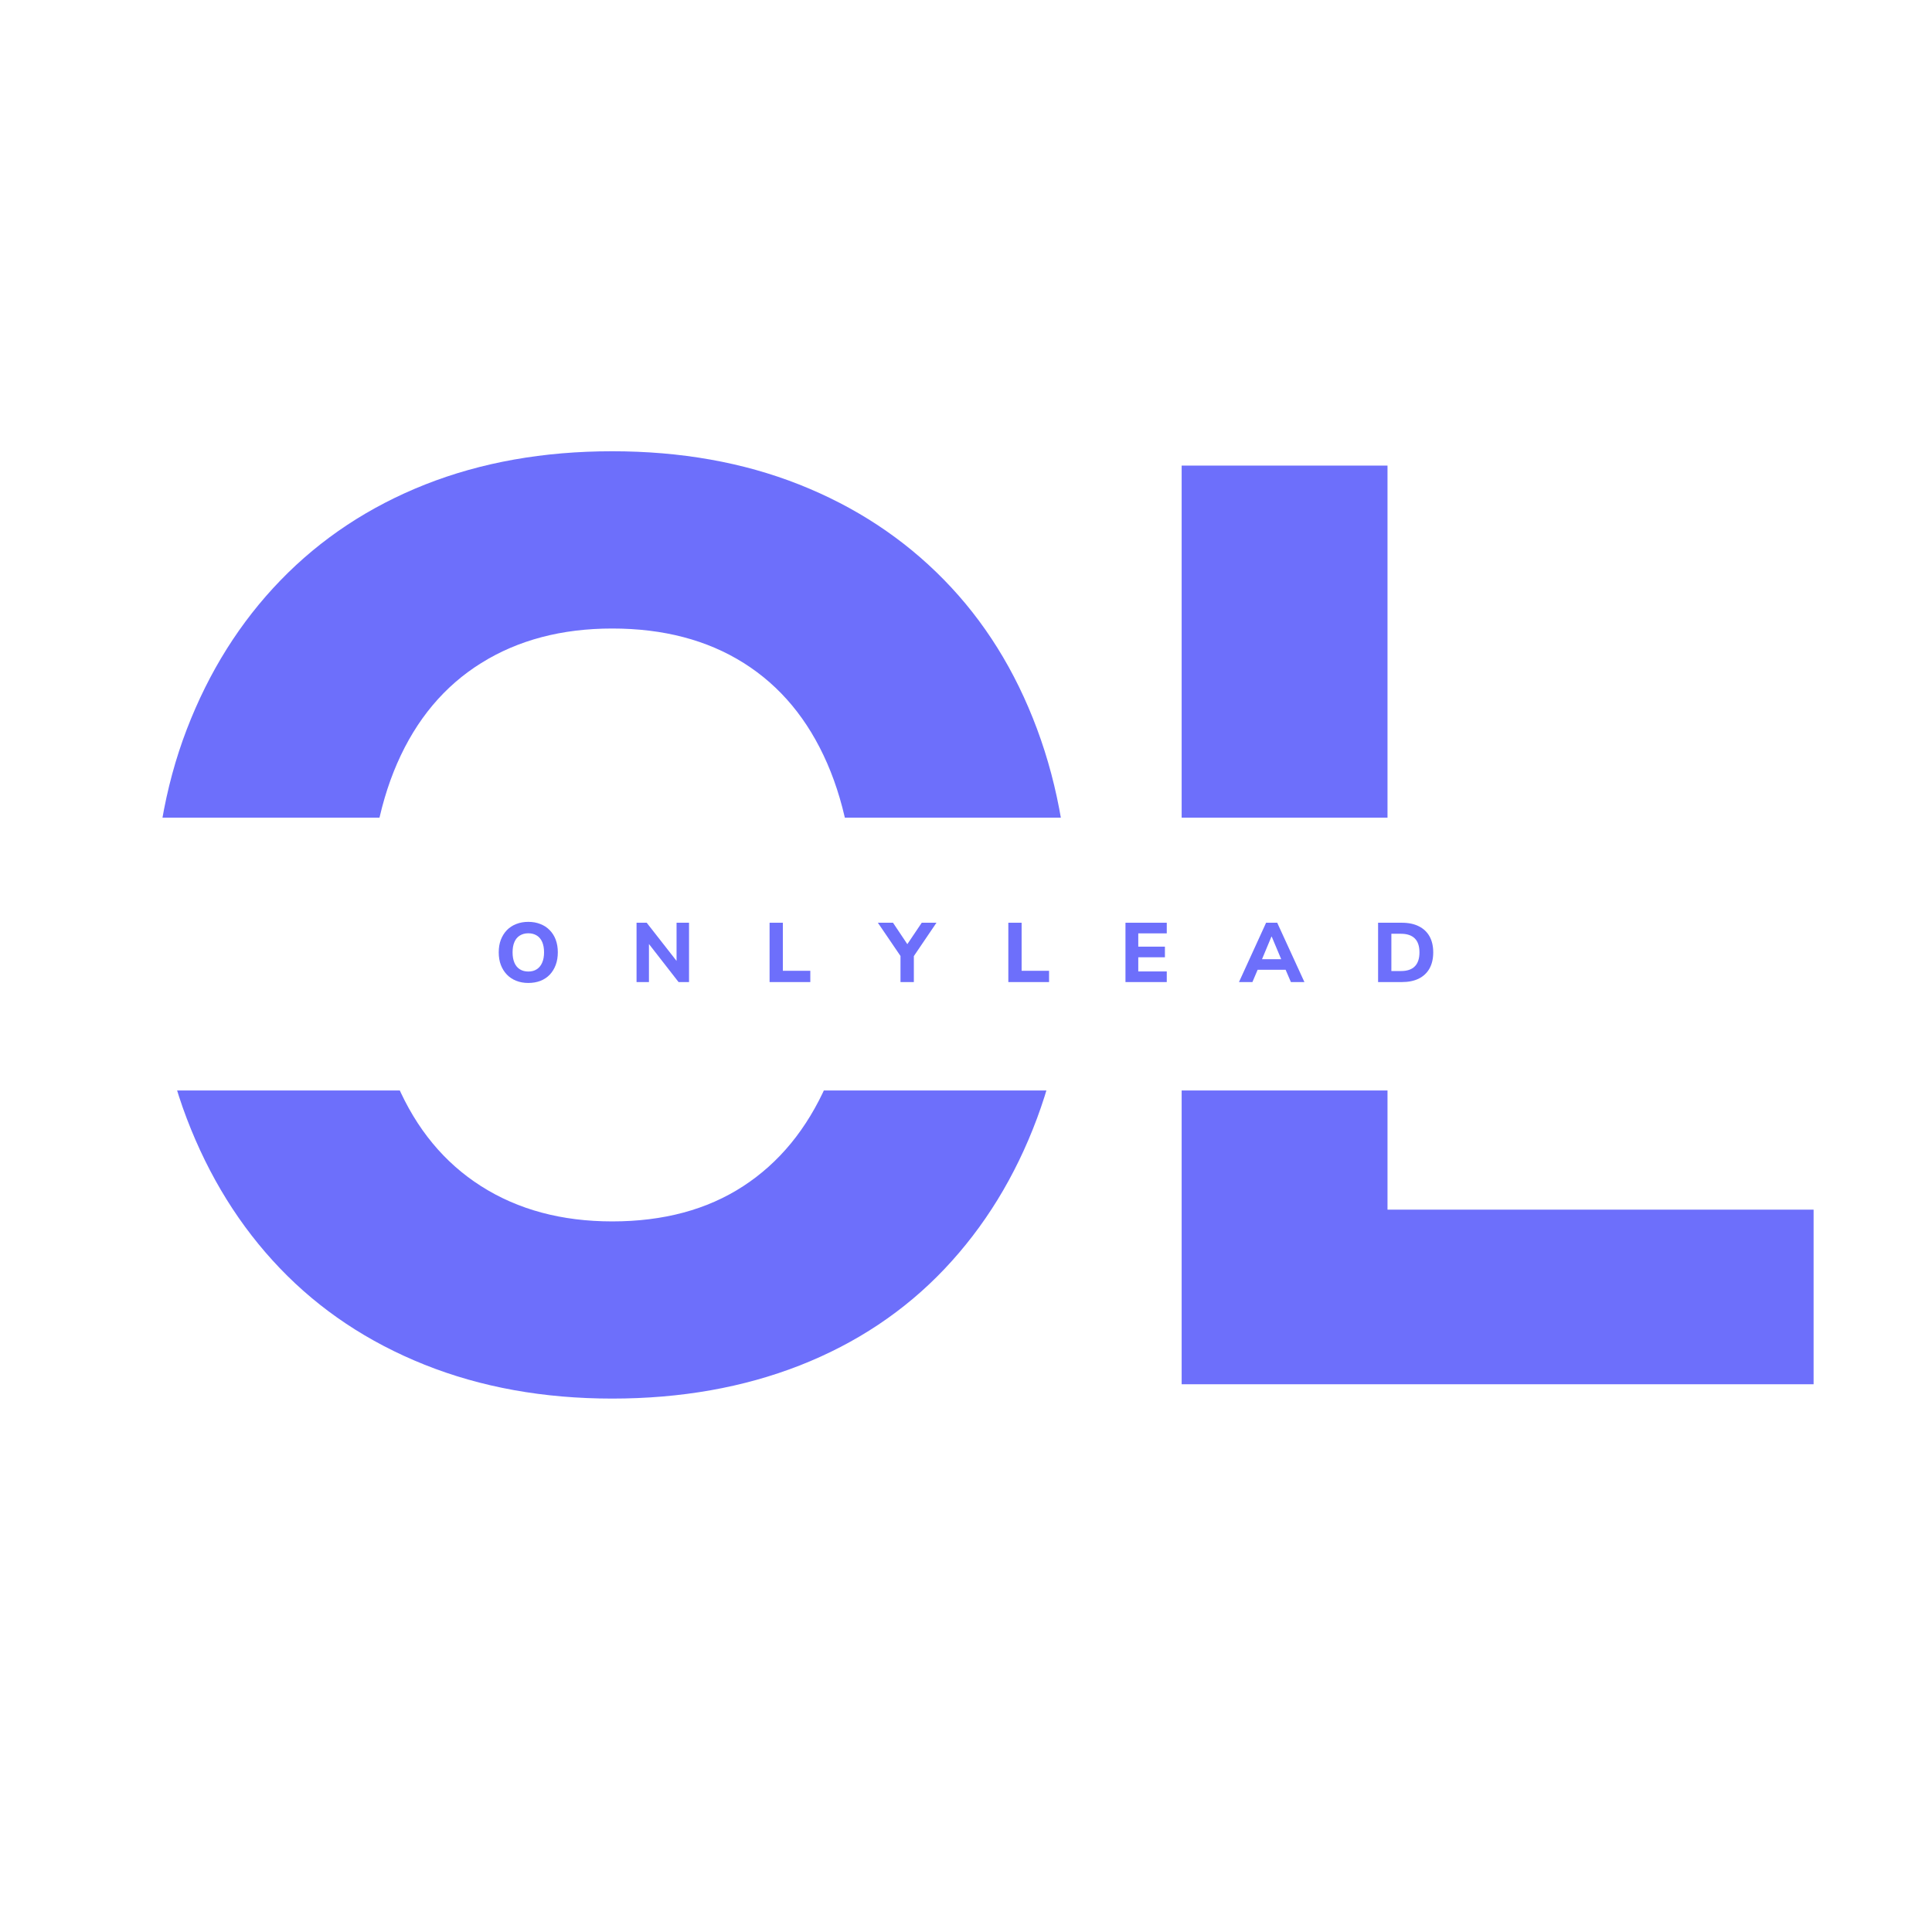 <?xml version="1.0" encoding="utf-8"?>
<svg xmlns="http://www.w3.org/2000/svg" height="500" preserveAspectRatio="xMidYMid meet" version="1.0" viewBox="0 0 375 375" width="500" zoomAndPan="magnify">
  <defs>
    <g/>
    <clipPath id="bc902bd383">
      <path clip-rule="nonzero" d="M 0 158.711 L 375 158.711 L 375 211.66 L 0 211.66 Z M 0 158.711"/>
    </clipPath>
  </defs>
  <rect fill="#ffffff" fill-opacity="1" height="450" width="450" x="-37.5" y="-37.5"/>
  <rect fill="#ffffff" fill-opacity="1" height="450" width="450" x="-37.5" y="-37.5"/>
  <g fill="#6d6ffb" fill-opacity="1">
    <g transform="translate(15.636, 268.683)">
      <g>
        <path d="M 103.188 2.781 C 89.875 2.781 77.734 0.586 66.766 -3.797 C 55.805 -8.18 46.445 -14.422 38.688 -22.516 C 30.938 -30.609 24.91 -40.301 20.609 -51.594 C 16.305 -62.895 14.156 -75.457 14.156 -89.281 C 14.156 -103.281 16.305 -115.883 20.609 -127.094 C 24.91 -138.301 30.977 -147.953 38.812 -156.047 C 46.656 -164.141 56.016 -170.336 66.891 -174.641 C 77.773 -178.941 89.875 -181.094 103.188 -181.094 C 116.508 -181.094 128.609 -178.941 139.484 -174.641 C 150.359 -170.336 159.719 -164.18 167.562 -156.172 C 175.406 -148.172 181.43 -138.52 185.641 -127.219 C 189.859 -115.926 191.969 -103.363 191.969 -89.531 C 191.969 -75.539 189.859 -62.895 185.641 -51.594 C 181.43 -40.301 175.445 -30.562 167.688 -22.375 C 159.926 -14.195 150.566 -7.957 139.609 -3.656 C 128.648 0.633 116.508 2.781 103.188 2.781 Z M 103.188 -31.609 C 113.133 -31.609 121.609 -33.883 128.609 -38.438 C 135.609 -42.988 141.004 -49.566 144.797 -58.172 C 148.586 -66.773 150.484 -77.145 150.484 -89.281 C 150.484 -101.594 148.629 -112.004 144.922 -120.516 C 141.211 -129.035 135.816 -135.523 128.734 -139.984 C 121.648 -144.453 113.133 -146.688 103.188 -146.688 C 93.406 -146.688 84.93 -144.453 77.766 -139.984 C 70.609 -135.523 65.172 -129.035 61.453 -120.516 C 57.742 -112.004 55.891 -101.594 55.891 -89.281 C 55.891 -77.145 57.742 -66.773 61.453 -58.172 C 65.172 -49.566 70.609 -42.988 77.766 -38.438 C 84.93 -33.883 93.406 -31.609 103.188 -31.609 Z M 103.188 -31.609"/>
      </g>
    </g>
  </g>
  <g fill="#6d6ffb" fill-opacity="1">
    <g transform="translate(209.376, 268.683)">
      <g>
        <path d="M 19.984 0 L 19.984 -178.312 L 59.938 -178.312 L 59.938 -33.891 L 142.641 -33.891 L 142.641 0 Z M 19.984 0"/>
      </g>
    </g>
  </g>
  <g clip-path="url(#bc902bd383)">
    <path d="M -32.848 158.711 L 407.848 158.711 L 407.848 211.66 L -32.848 211.66 Z M -32.848 158.711" fill="#ffffff" fill-opacity="1" fill-rule="nonzero"/>
  </g>
  <g fill="#6d6ffb" fill-opacity="1">
    <g transform="translate(95.882, 190.619)">
      <g>
        <path d="M 6.656 0.172 C 5.801 0.172 5.02 0.031 4.312 -0.25 C 3.602 -0.531 3 -0.93 2.5 -1.453 C 2 -1.973 1.609 -2.598 1.328 -3.328 C 1.055 -4.055 0.922 -4.867 0.922 -5.766 C 0.922 -6.672 1.055 -7.484 1.328 -8.203 C 1.609 -8.93 2 -9.555 2.5 -10.078 C 3.008 -10.598 3.613 -10.992 4.312 -11.266 C 5.02 -11.547 5.801 -11.688 6.656 -11.688 C 7.52 -11.688 8.301 -11.547 9 -11.266 C 9.707 -10.992 10.312 -10.598 10.812 -10.078 C 11.32 -9.566 11.711 -8.945 11.984 -8.219 C 12.254 -7.488 12.391 -6.676 12.391 -5.781 C 12.391 -4.875 12.254 -4.055 11.984 -3.328 C 11.711 -2.598 11.328 -1.969 10.828 -1.438 C 10.328 -0.914 9.723 -0.516 9.016 -0.234 C 8.305 0.035 7.52 0.172 6.656 0.172 Z M 6.656 -2.047 C 7.301 -2.047 7.848 -2.191 8.297 -2.484 C 8.754 -2.773 9.102 -3.195 9.344 -3.75 C 9.594 -4.312 9.719 -4.984 9.719 -5.766 C 9.719 -6.555 9.598 -7.227 9.359 -7.781 C 9.117 -8.332 8.77 -8.75 8.312 -9.031 C 7.852 -9.32 7.301 -9.469 6.656 -9.469 C 6.031 -9.469 5.484 -9.32 5.016 -9.031 C 4.555 -8.75 4.207 -8.332 3.969 -7.781 C 3.727 -7.227 3.609 -6.555 3.609 -5.766 C 3.609 -4.984 3.727 -4.312 3.969 -3.75 C 4.207 -3.195 4.555 -2.773 5.016 -2.484 C 5.484 -2.191 6.031 -2.047 6.656 -2.047 Z M 6.656 -2.047"/>
      </g>
    </g>
  </g>
  <g fill="#6d6ffb" fill-opacity="1">
    <g transform="translate(122.257, 190.619)">
      <g>
        <path d="M 1.297 0 L 1.297 -11.516 L 3.266 -11.516 L 9.328 -3.766 L 9.062 -3.766 L 9.062 -11.516 L 11.484 -11.516 L 11.484 0 L 9.453 0 L 3.469 -7.688 L 3.703 -7.688 L 3.703 0 Z M 1.297 0"/>
      </g>
    </g>
  </g>
  <g fill="#6d6ffb" fill-opacity="1">
    <g transform="translate(148.078, 190.619)">
      <g>
        <path d="M 1.297 0 L 1.297 -11.516 L 3.875 -11.516 L 3.875 -2.188 L 9.203 -2.188 L 9.203 0 Z M 1.297 0"/>
      </g>
    </g>
  </g>
  <g fill="#6d6ffb" fill-opacity="1">
    <g transform="translate(170.816, 190.619)">
      <g>
        <path d="M 3.969 0 L 3.969 -5.922 L 4.469 -4.328 L -0.422 -11.516 L 2.516 -11.516 L 5.453 -7.125 L 5.141 -7.125 L 8.094 -11.516 L 10.953 -11.516 L 6.078 -4.328 L 6.562 -5.922 L 6.562 0 Z M 3.969 0"/>
      </g>
    </g>
  </g>
  <g fill="#6d6ffb" fill-opacity="1">
    <g transform="translate(194.419, 190.619)">
      <g>
        <path d="M 1.297 0 L 1.297 -11.516 L 3.875 -11.516 L 3.875 -2.188 L 9.203 -2.188 L 9.203 0 Z M 1.297 0"/>
      </g>
    </g>
  </g>
  <g fill="#6d6ffb" fill-opacity="1">
    <g transform="translate(217.157, 190.619)">
      <g>
        <path d="M 1.297 0 L 1.297 -11.516 L 9.312 -11.516 L 9.312 -9.453 L 3.781 -9.453 L 3.781 -6.875 L 8.953 -6.875 L 8.953 -4.812 L 3.781 -4.812 L 3.781 -2.062 L 9.312 -2.062 L 9.312 0 Z M 1.297 0"/>
      </g>
    </g>
  </g>
  <g fill="#6d6ffb" fill-opacity="1">
    <g transform="translate(240.515, 190.619)">
      <g>
        <path d="M -0.031 0 L 5.234 -11.516 L 7.391 -11.516 L 12.672 0 L 10.047 0 L 8.672 -3.203 L 9.719 -2.391 L 2.891 -2.391 L 3.938 -3.203 L 2.578 0 Z M 6.266 -8.812 L 4.188 -3.828 L 3.75 -4.438 L 8.859 -4.438 L 8.422 -3.828 L 6.328 -8.812 Z M 6.266 -8.812"/>
      </g>
    </g>
  </g>
  <g fill="#6d6ffb" fill-opacity="1">
    <g transform="translate(266.189, 190.619)">
      <g>
        <path d="M 1.297 0 L 1.297 -11.516 L 5.906 -11.516 C 7.207 -11.516 8.305 -11.285 9.203 -10.828 C 10.109 -10.379 10.801 -9.727 11.281 -8.875 C 11.758 -8.02 12 -6.984 12 -5.766 C 12 -4.547 11.758 -3.504 11.281 -2.641 C 10.801 -1.785 10.109 -1.129 9.203 -0.672 C 8.297 -0.223 7.195 0 5.906 0 Z M 3.875 -2.141 L 5.734 -2.141 C 6.93 -2.141 7.828 -2.441 8.422 -3.047 C 9.023 -3.648 9.328 -4.555 9.328 -5.766 C 9.328 -6.973 9.023 -7.875 8.422 -8.469 C 7.816 -9.07 6.922 -9.375 5.734 -9.375 L 3.875 -9.375 Z M 3.875 -2.141"/>
      </g>
    </g>
  </g>
</svg>